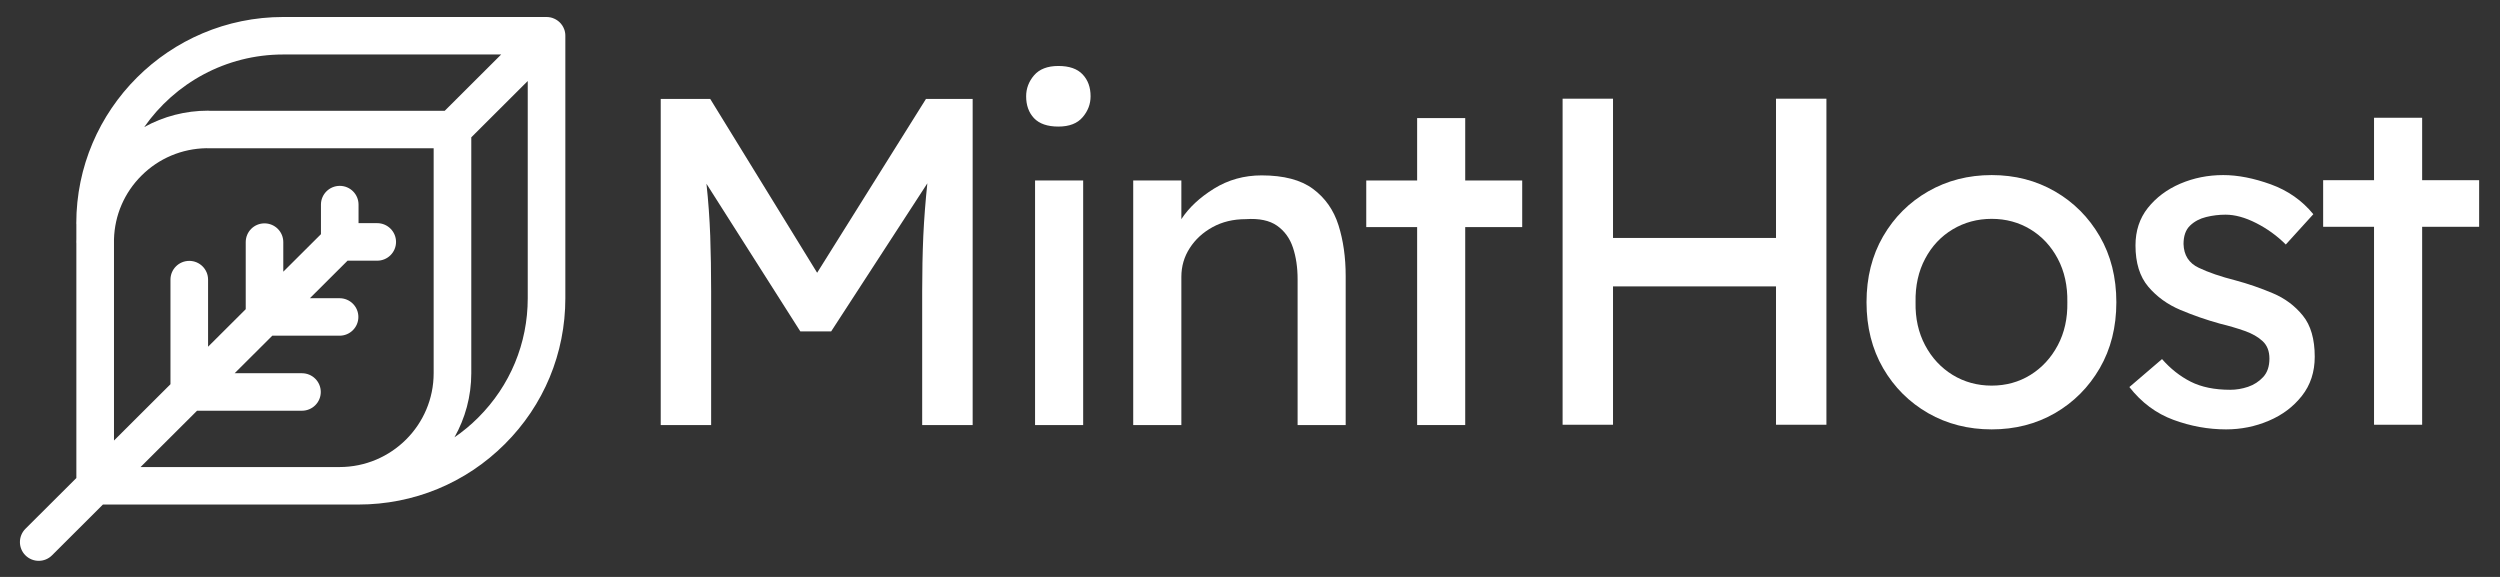 <svg xmlns="http://www.w3.org/2000/svg" xmlns:xlink="http://www.w3.org/1999/xlink" width="390" zoomAndPan="magnify" viewBox="0 0 292.5 67.5" height="90" preserveAspectRatio="xMidYMid meet" version="1.0"><rect x="0" y="0" width="292.5" height="67.5" fill="#333333" stroke="none"/><defs><clipPath id="fb88506f56"><path d="M 2.305 1.973 L 66.16 1.973 L 66.16 65.617 L 2.305 65.617 Z M 2.305 1.973 " clip-rule="nonzero"/></clipPath></defs><g clip-path="url(#fb88506f56)"><path fill="#ffffff" d="M 55.945 48.863 C 55.086 49.723 54.156 50.492 53.172 51.168 C 54.422 48.949 55.137 46.395 55.141 43.676 C 55.141 43.676 55.141 43.672 55.141 43.668 L 55.141 16.066 L 61.746 9.477 L 61.746 34.891 C 61.746 40.172 59.688 45.133 55.945 48.863 Z M 23.055 48.055 L 35.328 48.055 C 36.547 48.055 37.531 47.074 37.531 45.863 C 37.531 44.652 36.547 43.668 35.328 43.668 L 27.453 43.668 L 31.859 39.277 L 39.73 39.277 C 40.945 39.277 41.93 38.297 41.93 37.086 C 41.93 35.871 40.945 34.891 39.73 34.891 L 36.258 34.891 L 40.664 30.5 L 44.133 30.5 C 45.348 30.5 46.336 29.52 46.336 28.305 C 46.336 27.094 45.348 26.109 44.133 26.109 L 41.949 26.109 L 41.949 23.938 C 41.949 22.727 40.969 21.746 39.754 21.746 C 38.539 21.746 37.551 22.727 37.551 23.938 L 37.551 27.398 L 33.145 31.789 L 33.145 28.328 C 33.145 27.113 32.16 26.133 30.945 26.133 C 29.73 26.133 28.75 27.113 28.75 28.328 L 28.75 36.176 L 24.344 40.566 L 24.344 32.715 C 24.344 31.504 23.359 30.523 22.145 30.523 C 20.93 30.523 19.945 31.504 19.945 32.715 L 19.945 44.953 L 13.336 51.543 L 13.336 28 C 13.414 25.184 14.547 22.547 16.551 20.551 C 18.582 18.523 21.273 17.391 24.145 17.34 C 24.215 17.344 24.277 17.348 24.34 17.348 L 50.738 17.348 L 50.738 43.664 C 50.738 49.719 45.801 54.645 39.723 54.645 L 16.445 54.645 Z M 33.141 6.375 C 33.145 6.375 33.145 6.375 33.145 6.375 C 33.145 6.375 33.148 6.375 33.148 6.375 L 58.637 6.375 L 52.031 12.965 L 24.586 12.965 C 24.508 12.953 24.43 12.949 24.34 12.949 C 21.688 12.949 19.133 13.617 16.875 14.867 C 20.461 9.738 26.414 6.375 33.141 6.375 Z M 66.141 4.098 C 66.141 4.055 66.141 4.012 66.137 3.969 C 66.129 3.926 66.125 3.887 66.117 3.844 C 66.113 3.816 66.109 3.789 66.105 3.754 C 66.098 3.715 66.086 3.672 66.074 3.629 C 66.066 3.602 66.062 3.578 66.055 3.551 C 66.043 3.508 66.027 3.469 66.012 3.43 C 66 3.402 65.992 3.375 65.977 3.348 C 65.961 3.312 65.945 3.273 65.93 3.238 C 65.914 3.207 65.902 3.18 65.887 3.152 C 65.871 3.117 65.848 3.086 65.828 3.051 C 65.812 3.02 65.797 2.996 65.777 2.965 C 65.754 2.93 65.723 2.895 65.695 2.859 C 65.68 2.84 65.664 2.812 65.648 2.793 C 65.559 2.684 65.453 2.578 65.34 2.488 C 65.316 2.469 65.297 2.453 65.27 2.434 C 65.234 2.41 65.203 2.383 65.168 2.363 C 65.141 2.336 65.105 2.32 65.078 2.305 C 65.047 2.285 65.012 2.266 64.98 2.25 C 64.949 2.23 64.918 2.219 64.887 2.203 C 64.855 2.188 64.824 2.172 64.785 2.16 C 64.754 2.145 64.723 2.133 64.691 2.121 C 64.656 2.105 64.621 2.094 64.586 2.082 C 64.551 2.074 64.516 2.066 64.484 2.059 C 64.449 2.051 64.414 2.039 64.379 2.031 C 64.34 2.023 64.297 2.02 64.258 2.016 C 64.227 2.008 64.195 2.004 64.164 2 C 64.094 1.992 64.016 1.988 63.945 1.988 L 33.148 1.988 C 33.148 1.988 33.145 1.988 33.145 1.988 C 33.145 1.988 33.145 1.988 33.141 1.988 C 19.793 1.988 8.926 12.82 8.926 26.133 C 8.926 26.168 8.934 26.207 8.934 26.242 L 8.934 28 C 8.934 28.109 8.926 28.215 8.926 28.316 C 8.926 28.371 8.93 28.422 8.934 28.473 L 8.934 55.93 L 2.973 61.871 C 2.117 62.73 2.117 64.121 2.973 64.973 C 3.402 65.402 3.965 65.617 4.531 65.617 C 5.094 65.617 5.66 65.402 6.086 64.973 L 12.043 59.031 L 41.93 59.031 C 48.402 59.031 54.488 56.523 59.055 51.965 C 63.633 47.41 66.145 41.344 66.145 34.891 L 66.145 4.184 C 66.145 4.152 66.141 4.125 66.141 4.098 " fill-opacity="1" fill-rule="nonzero"/></g><path fill="#ffffff" d="M 83.098 11.578 L 95.605 31.914 L 108.336 11.578 L 113.801 11.578 L 113.801 49.73 L 107.895 49.73 L 107.895 34.09 C 107.895 31.801 107.938 29.633 108.027 27.578 C 108.125 25.527 108.285 23.48 108.5 21.449 L 97.246 38.773 L 93.637 38.773 L 82.656 21.5 C 82.879 23.535 83.02 25.574 83.098 27.605 C 83.168 29.641 83.203 31.801 83.203 34.09 L 83.203 49.73 L 77.305 49.73 L 77.305 11.578 Z M 83.098 11.578 " fill-opacity="1" fill-rule="nonzero"/><path fill="#ffffff" d="M 123.828 14.809 C 122.551 14.809 121.605 14.48 120.98 13.828 C 120.363 13.172 120.059 12.316 120.059 11.266 C 120.059 10.359 120.363 9.543 120.98 8.82 C 121.605 8.09 122.551 7.719 123.828 7.719 C 125.102 7.719 126.047 8.047 126.664 8.703 C 127.289 9.359 127.598 10.211 127.598 11.266 C 127.598 12.176 127.289 12.992 126.664 13.719 C 126.047 14.445 125.102 14.809 123.828 14.809 Z M 126.73 49.73 L 121.102 49.73 L 121.102 21.117 L 126.73 21.117 Z M 126.73 49.73 " fill-opacity="1" fill-rule="nonzero"/><path fill="#ffffff" d="M 147.613 20.52 C 150.199 20.52 152.199 21.047 153.617 22.098 C 155.043 23.152 156.039 24.57 156.602 26.348 C 157.164 28.129 157.445 30.113 157.445 32.293 L 157.445 49.73 L 151.82 49.73 L 151.82 32.672 C 151.82 31.289 151.637 30.055 151.273 28.965 C 150.91 27.875 150.289 27.023 149.414 26.406 C 148.539 25.793 147.324 25.535 145.758 25.641 C 144.297 25.641 143.004 25.953 141.879 26.57 C 140.746 27.191 139.855 28.008 139.203 29.023 C 138.543 30.039 138.219 31.164 138.219 32.402 L 138.219 49.73 L 132.586 49.73 L 132.586 21.117 L 138.219 21.117 L 138.219 25.641 C 139.09 24.301 140.367 23.109 142.039 22.07 C 143.715 21.035 145.57 20.52 147.613 20.52 Z M 147.613 20.52 " fill-opacity="1" fill-rule="nonzero"/><path fill="#ffffff" d="M 171.43 49.73 L 165.805 49.73 L 165.805 26.57 L 159.852 26.57 L 159.852 21.117 L 165.805 21.117 L 165.805 13.816 L 171.43 13.816 L 171.43 21.117 L 178.098 21.117 L 178.098 26.57 L 171.43 26.57 Z M 171.43 49.73 " fill-opacity="1" fill-rule="nonzero"/><path fill="#ffffff" d="M 188.723 11.547 L 188.723 27.84 L 207.793 27.84 L 207.793 11.547 L 213.691 11.547 L 213.691 49.695 L 207.793 49.695 L 207.793 33.508 L 188.723 33.508 L 188.723 49.695 L 182.824 49.695 L 182.824 11.547 Z M 188.723 11.547 " fill-opacity="1" fill-rule="nonzero"/><path fill="#ffffff" d="M 247.613 35.363 C 247.613 38.27 246.965 40.844 245.672 43.078 C 244.375 45.312 242.629 47.062 240.43 48.34 C 238.223 49.609 235.758 50.238 233.027 50.238 C 230.293 50.238 227.816 49.609 225.594 48.34 C 223.375 47.062 221.621 45.312 220.324 43.078 C 219.031 40.844 218.383 38.27 218.383 35.363 C 218.383 32.457 219.031 29.883 220.324 27.652 C 221.621 25.418 223.375 23.668 225.594 22.395 C 227.816 21.121 230.293 20.484 233.027 20.484 C 235.758 20.484 238.223 21.121 240.43 22.395 C 242.629 23.668 244.375 25.418 245.672 27.652 C 246.965 29.883 247.613 32.457 247.613 35.363 Z M 241.879 35.363 C 241.914 33.438 241.539 31.738 240.758 30.27 C 239.977 28.797 238.91 27.656 237.562 26.836 C 236.215 26.02 234.703 25.605 233.027 25.605 C 231.352 25.605 229.828 26.02 228.461 26.836 C 227.098 27.656 226.02 28.797 225.242 30.27 C 224.461 31.738 224.082 33.438 224.121 35.363 C 224.082 37.254 224.461 38.934 225.242 40.402 C 226.02 41.871 227.098 43.027 228.461 43.867 C 229.828 44.699 231.352 45.117 233.027 45.117 C 234.703 45.117 236.215 44.699 237.562 43.867 C 238.91 43.027 239.977 41.871 240.758 40.402 C 241.539 38.934 241.914 37.254 241.879 35.363 Z M 241.879 35.363 " fill-opacity="1" fill-rule="nonzero"/><path fill="#ffffff" d="M 267.438 28.609 C 266.418 27.59 265.262 26.754 263.969 26.098 C 262.676 25.441 261.484 25.117 260.395 25.117 C 259.629 25.117 258.867 25.207 258.121 25.391 C 257.375 25.574 256.746 25.906 256.234 26.398 C 255.727 26.887 255.473 27.605 255.473 28.551 C 255.508 29.859 256.102 30.785 257.25 31.328 C 258.395 31.875 259.828 32.367 261.543 32.801 C 263.031 33.203 264.488 33.703 265.91 34.305 C 267.328 34.898 268.5 35.773 269.43 36.922 C 270.359 38.062 270.824 39.668 270.824 41.742 C 270.824 43.52 270.324 45.047 269.32 46.32 C 268.32 47.59 267.031 48.559 265.445 49.23 C 263.859 49.906 262.195 50.238 260.449 50.238 C 258.371 50.238 256.324 49.867 254.301 49.125 C 252.281 48.383 250.555 47.098 249.137 45.285 L 252.957 42.012 C 253.945 43.141 255.062 44.023 256.316 44.66 C 257.574 45.293 259.113 45.605 260.941 45.605 C 261.633 45.605 262.324 45.492 263.02 45.258 C 263.711 45.023 264.301 44.641 264.789 44.117 C 265.277 43.59 265.523 42.867 265.523 41.957 C 265.523 41.086 265.258 40.406 264.73 39.918 C 264.203 39.426 263.504 39.023 262.625 38.715 C 261.75 38.406 260.789 38.125 259.734 37.867 C 258.168 37.434 256.629 36.902 255.117 36.266 C 253.605 35.629 252.348 34.723 251.348 33.543 C 250.348 32.359 249.852 30.75 249.852 28.715 C 249.852 27.008 250.332 25.547 251.293 24.332 C 252.262 23.113 253.527 22.164 255.086 21.492 C 256.656 20.82 258.332 20.484 260.121 20.484 C 261.832 20.484 263.688 20.848 265.688 21.57 C 267.688 22.297 269.348 23.461 270.66 25.062 Z M 267.438 28.609 " fill-opacity="1" fill-rule="nonzero"/><path fill="#ffffff" d="M 283.391 49.695 L 277.762 49.695 L 277.762 26.535 L 271.809 26.535 L 271.809 21.082 L 277.762 21.082 L 277.762 13.777 L 283.391 13.777 L 283.391 21.082 L 290.059 21.082 L 290.059 26.535 L 283.391 26.535 Z M 283.391 49.695 " fill-opacity="1" fill-rule="nonzero"/></svg>